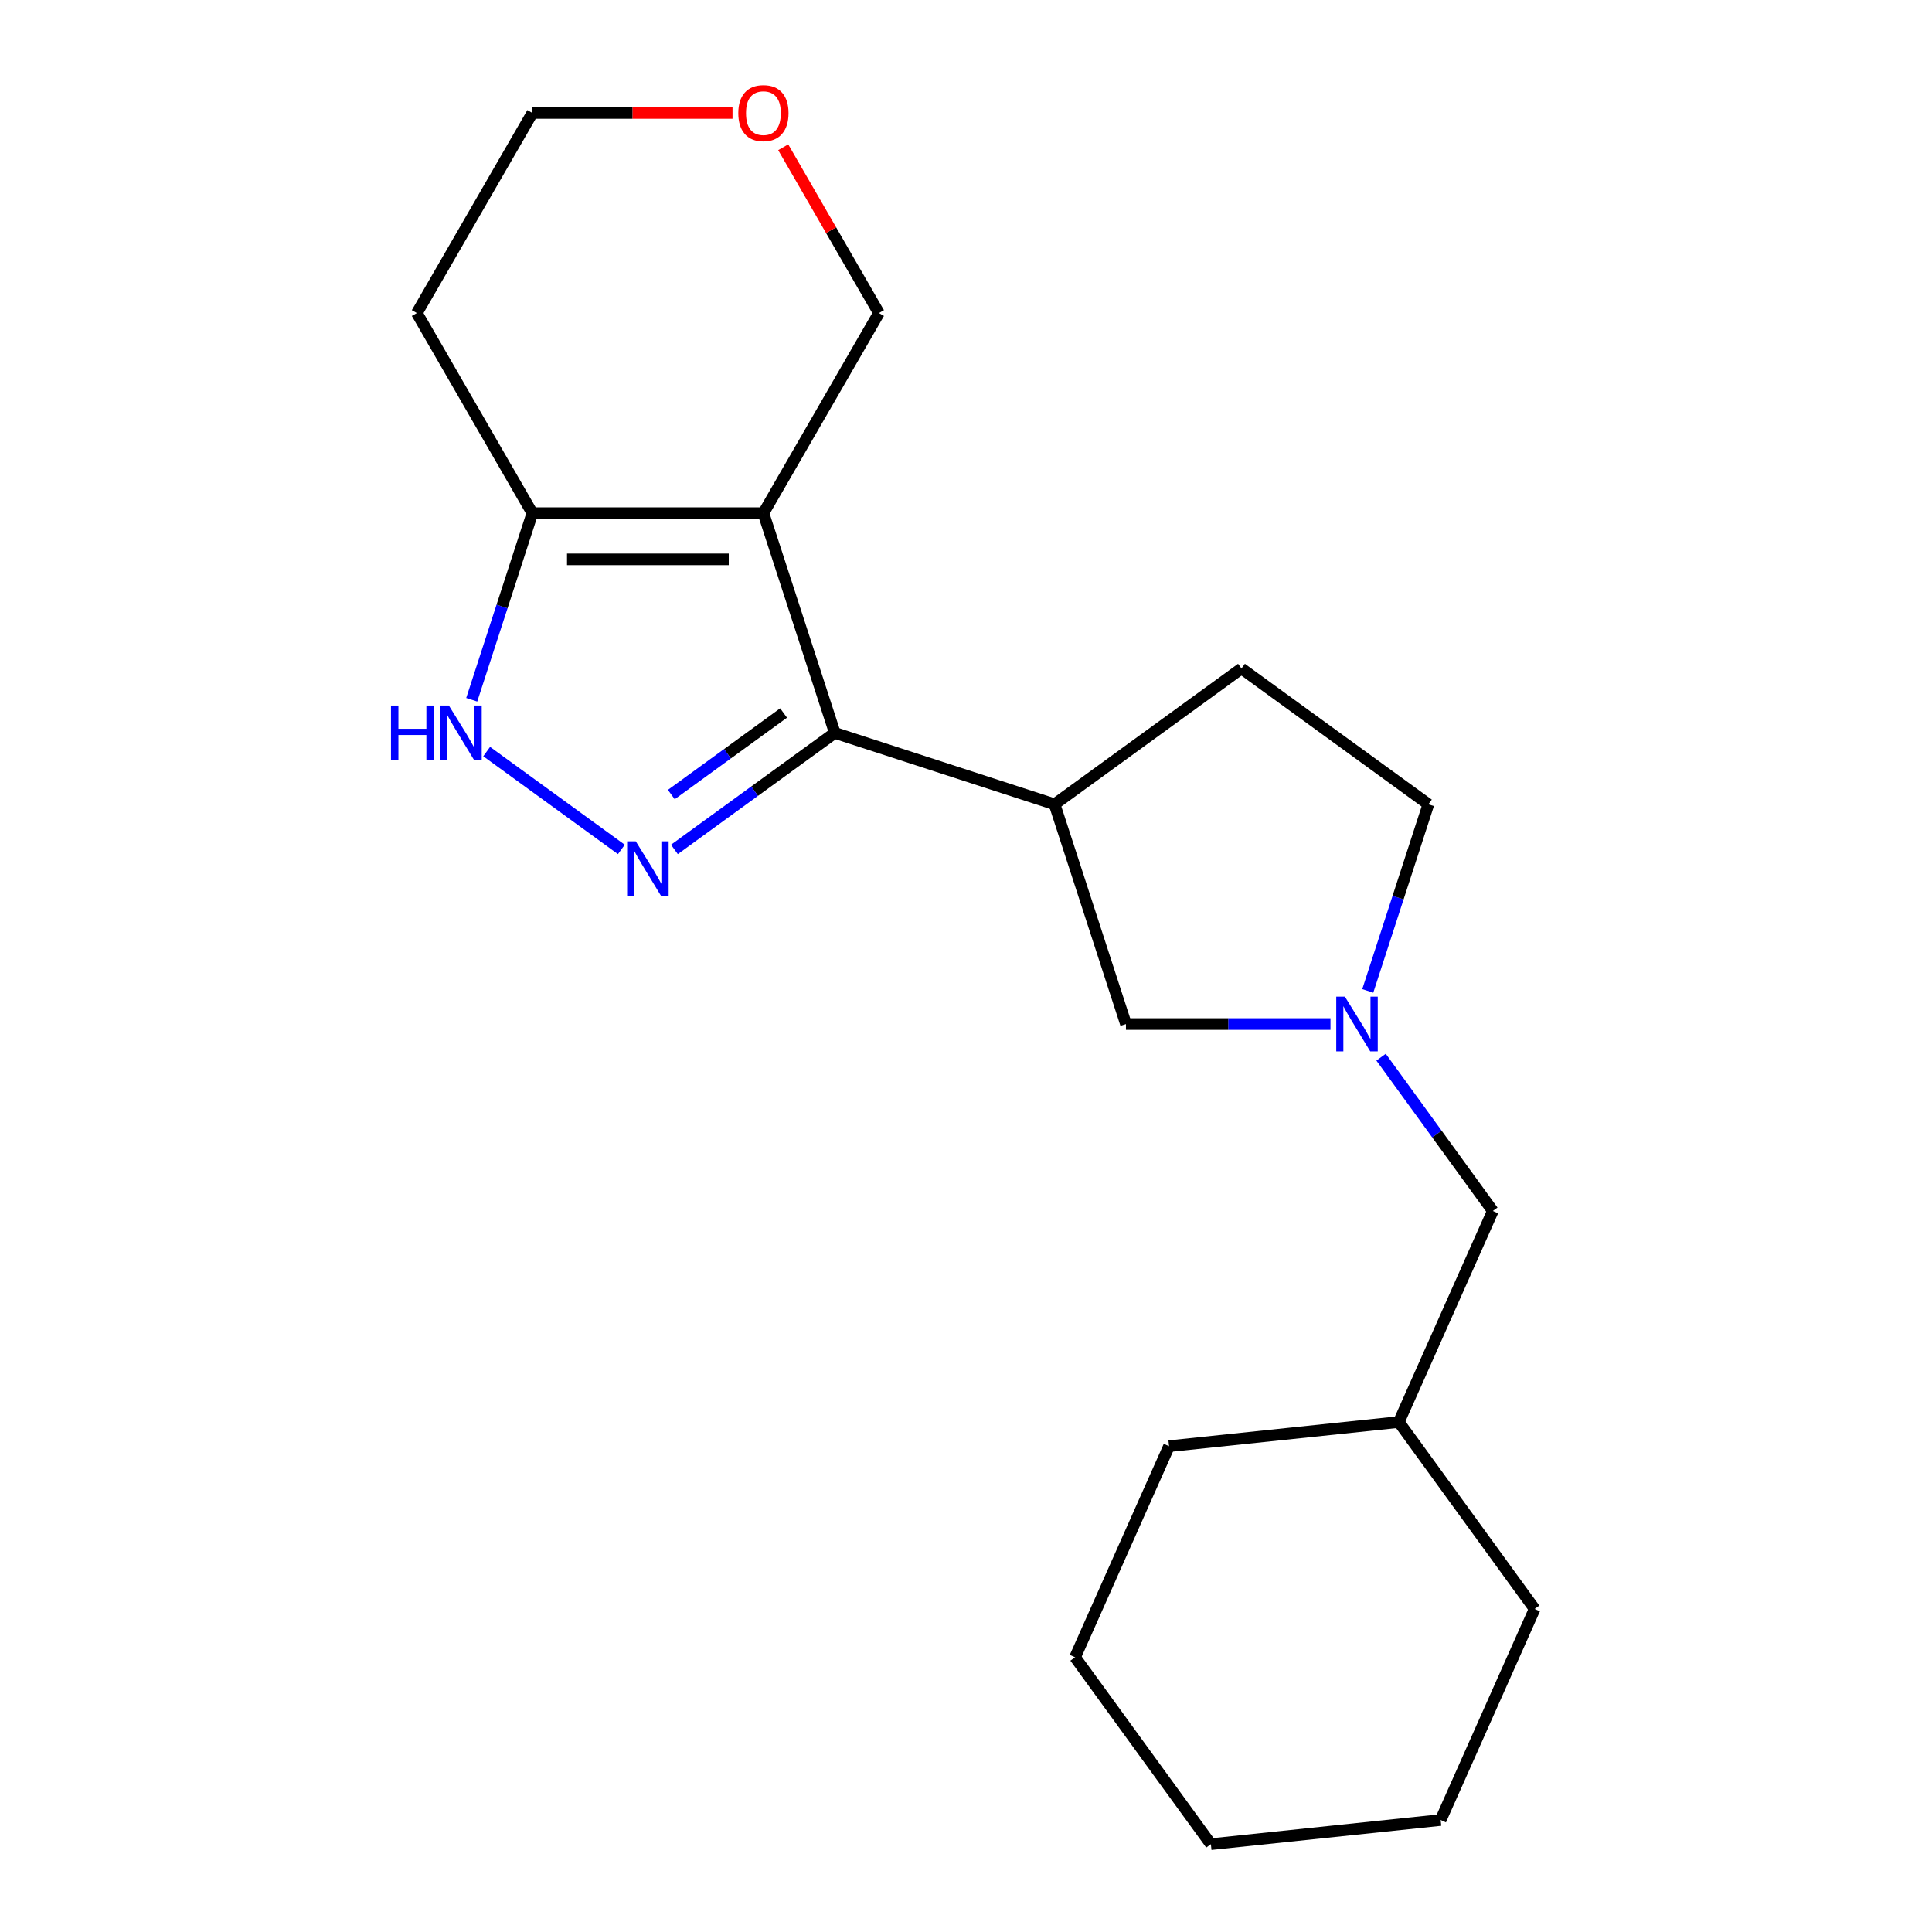 <?xml version='1.0' encoding='iso-8859-1'?>
<svg version='1.1' baseProfile='full'
              xmlns='http://www.w3.org/2000/svg'
                      xmlns:rdkit='http://www.rdkit.org/xml'
                      xmlns:xlink='http://www.w3.org/1999/xlink'
                  xml:space='preserve'
width='1000px' height='1000px' viewBox='0 0 1000 1000'>
<!-- END OF HEADER -->
<rect style='opacity:1.0;fill:#FFFFFF;stroke:none' width='1000' height='1000' x='0' y='0'> </rect>
<path class='bond-0' d='M 395.141,265.608 L 432.096,379.346' style='fill:none;fill-rule:evenodd;stroke:#000000;stroke-width:6px;stroke-linecap:butt;stroke-linejoin:miter;stroke-opacity:1' />
<path class='bond-3' d='M 395.141,265.608 L 275.55,265.608' style='fill:none;fill-rule:evenodd;stroke:#000000;stroke-width:6px;stroke-linecap:butt;stroke-linejoin:miter;stroke-opacity:1' />
<path class='bond-3' d='M 377.202,289.526 L 293.488,289.526' style='fill:none;fill-rule:evenodd;stroke:#000000;stroke-width:6px;stroke-linecap:butt;stroke-linejoin:miter;stroke-opacity:1' />
<path class='bond-8' d='M 395.141,265.608 L 454.936,162.039' style='fill:none;fill-rule:evenodd;stroke:#000000;stroke-width:6px;stroke-linecap:butt;stroke-linejoin:miter;stroke-opacity:1' />
<path class='bond-1' d='M 432.096,379.346 L 390.586,409.505' style='fill:none;fill-rule:evenodd;stroke:#000000;stroke-width:6px;stroke-linecap:butt;stroke-linejoin:miter;stroke-opacity:1' />
<path class='bond-1' d='M 390.586,409.505 L 349.075,439.664' style='fill:none;fill-rule:evenodd;stroke:#0000FF;stroke-width:6px;stroke-linecap:butt;stroke-linejoin:miter;stroke-opacity:1' />
<path class='bond-1' d='M 405.584,369.043 L 376.527,390.155' style='fill:none;fill-rule:evenodd;stroke:#000000;stroke-width:6px;stroke-linecap:butt;stroke-linejoin:miter;stroke-opacity:1' />
<path class='bond-1' d='M 376.527,390.155 L 347.47,411.266' style='fill:none;fill-rule:evenodd;stroke:#0000FF;stroke-width:6px;stroke-linecap:butt;stroke-linejoin:miter;stroke-opacity:1' />
<path class='bond-4' d='M 432.096,379.346 L 545.834,416.301' style='fill:none;fill-rule:evenodd;stroke:#000000;stroke-width:6px;stroke-linecap:butt;stroke-linejoin:miter;stroke-opacity:1' />
<path class='bond-20' d='M 321.616,439.664 L 251.9,389.013' style='fill:none;fill-rule:evenodd;stroke:#0000FF;stroke-width:6px;stroke-linecap:butt;stroke-linejoin:miter;stroke-opacity:1' />
<path class='bond-2' d='M 244.166,362.196 L 259.858,313.902' style='fill:none;fill-rule:evenodd;stroke:#0000FF;stroke-width:6px;stroke-linecap:butt;stroke-linejoin:miter;stroke-opacity:1' />
<path class='bond-2' d='M 259.858,313.902 L 275.55,265.608' style='fill:none;fill-rule:evenodd;stroke:#000000;stroke-width:6px;stroke-linecap:butt;stroke-linejoin:miter;stroke-opacity:1' />
<path class='bond-12' d='M 275.55,265.608 L 215.754,162.039' style='fill:none;fill-rule:evenodd;stroke:#000000;stroke-width:6px;stroke-linecap:butt;stroke-linejoin:miter;stroke-opacity:1' />
<path class='bond-6' d='M 545.834,416.301 L 582.79,530.039' style='fill:none;fill-rule:evenodd;stroke:#000000;stroke-width:6px;stroke-linecap:butt;stroke-linejoin:miter;stroke-opacity:1' />
<path class='bond-7' d='M 545.834,416.301 L 642.585,346.007' style='fill:none;fill-rule:evenodd;stroke:#000000;stroke-width:6px;stroke-linecap:butt;stroke-linejoin:miter;stroke-opacity:1' />
<path class='bond-5' d='M 688.651,530.039 L 635.72,530.039' style='fill:none;fill-rule:evenodd;stroke:#0000FF;stroke-width:6px;stroke-linecap:butt;stroke-linejoin:miter;stroke-opacity:1' />
<path class='bond-5' d='M 635.72,530.039 L 582.79,530.039' style='fill:none;fill-rule:evenodd;stroke:#000000;stroke-width:6px;stroke-linecap:butt;stroke-linejoin:miter;stroke-opacity:1' />
<path class='bond-10' d='M 714.841,547.189 L 743.758,586.989' style='fill:none;fill-rule:evenodd;stroke:#0000FF;stroke-width:6px;stroke-linecap:butt;stroke-linejoin:miter;stroke-opacity:1' />
<path class='bond-10' d='M 743.758,586.989 L 772.675,626.79' style='fill:none;fill-rule:evenodd;stroke:#000000;stroke-width:6px;stroke-linecap:butt;stroke-linejoin:miter;stroke-opacity:1' />
<path class='bond-22' d='M 707.953,512.889 L 723.645,464.595' style='fill:none;fill-rule:evenodd;stroke:#0000FF;stroke-width:6px;stroke-linecap:butt;stroke-linejoin:miter;stroke-opacity:1' />
<path class='bond-22' d='M 723.645,464.595 L 739.336,416.301' style='fill:none;fill-rule:evenodd;stroke:#000000;stroke-width:6px;stroke-linecap:butt;stroke-linejoin:miter;stroke-opacity:1' />
<path class='bond-11' d='M 642.585,346.007 L 739.336,416.301' style='fill:none;fill-rule:evenodd;stroke:#000000;stroke-width:6px;stroke-linecap:butt;stroke-linejoin:miter;stroke-opacity:1' />
<path class='bond-9' d='M 454.936,162.039 L 430.162,119.129' style='fill:none;fill-rule:evenodd;stroke:#000000;stroke-width:6px;stroke-linecap:butt;stroke-linejoin:miter;stroke-opacity:1' />
<path class='bond-9' d='M 430.162,119.129 L 405.389,76.22' style='fill:none;fill-rule:evenodd;stroke:#FF0000;stroke-width:6px;stroke-linecap:butt;stroke-linejoin:miter;stroke-opacity:1' />
<path class='bond-14' d='M 379.151,58.47 L 327.35,58.47' style='fill:none;fill-rule:evenodd;stroke:#FF0000;stroke-width:6px;stroke-linecap:butt;stroke-linejoin:miter;stroke-opacity:1' />
<path class='bond-14' d='M 327.35,58.47 L 275.55,58.47' style='fill:none;fill-rule:evenodd;stroke:#000000;stroke-width:6px;stroke-linecap:butt;stroke-linejoin:miter;stroke-opacity:1' />
<path class='bond-13' d='M 772.675,626.79 L 724.033,736.042' style='fill:none;fill-rule:evenodd;stroke:#000000;stroke-width:6px;stroke-linecap:butt;stroke-linejoin:miter;stroke-opacity:1' />
<path class='bond-21' d='M 215.754,162.039 L 275.55,58.47' style='fill:none;fill-rule:evenodd;stroke:#000000;stroke-width:6px;stroke-linecap:butt;stroke-linejoin:miter;stroke-opacity:1' />
<path class='bond-15' d='M 724.033,736.042 L 605.097,748.543' style='fill:none;fill-rule:evenodd;stroke:#000000;stroke-width:6px;stroke-linecap:butt;stroke-linejoin:miter;stroke-opacity:1' />
<path class='bond-16' d='M 724.033,736.042 L 794.326,832.793' style='fill:none;fill-rule:evenodd;stroke:#000000;stroke-width:6px;stroke-linecap:butt;stroke-linejoin:miter;stroke-opacity:1' />
<path class='bond-18' d='M 605.097,748.543 L 556.455,857.794' style='fill:none;fill-rule:evenodd;stroke:#000000;stroke-width:6px;stroke-linecap:butt;stroke-linejoin:miter;stroke-opacity:1' />
<path class='bond-17' d='M 794.326,832.793 L 745.684,942.045' style='fill:none;fill-rule:evenodd;stroke:#000000;stroke-width:6px;stroke-linecap:butt;stroke-linejoin:miter;stroke-opacity:1' />
<path class='bond-19' d='M 745.684,942.045 L 626.749,954.545' style='fill:none;fill-rule:evenodd;stroke:#000000;stroke-width:6px;stroke-linecap:butt;stroke-linejoin:miter;stroke-opacity:1' />
<path class='bond-23' d='M 556.455,857.794 L 626.749,954.545' style='fill:none;fill-rule:evenodd;stroke:#000000;stroke-width:6px;stroke-linecap:butt;stroke-linejoin:miter;stroke-opacity:1' />
<path  class='atom-2' d='M 329.085 435.479
L 338.365 450.479
Q 339.285 451.959, 340.765 454.639
Q 342.245 457.319, 342.325 457.479
L 342.325 435.479
L 346.085 435.479
L 346.085 463.799
L 342.205 463.799
L 332.245 447.399
Q 331.085 445.479, 329.845 443.279
Q 328.645 441.079, 328.285 440.399
L 328.285 463.799
L 324.605 463.799
L 324.605 435.479
L 329.085 435.479
' fill='#0000FF'/>
<path  class='atom-3' d='M 202.374 365.186
L 206.214 365.186
L 206.214 377.226
L 220.694 377.226
L 220.694 365.186
L 224.534 365.186
L 224.534 393.506
L 220.694 393.506
L 220.694 380.426
L 206.214 380.426
L 206.214 393.506
L 202.374 393.506
L 202.374 365.186
' fill='#0000FF'/>
<path  class='atom-3' d='M 232.334 365.186
L 241.614 380.186
Q 242.534 381.666, 244.014 384.346
Q 245.494 387.026, 245.574 387.186
L 245.574 365.186
L 249.334 365.186
L 249.334 393.506
L 245.454 393.506
L 235.494 377.106
Q 234.334 375.186, 233.094 372.986
Q 231.894 370.786, 231.534 370.106
L 231.534 393.506
L 227.854 393.506
L 227.854 365.186
L 232.334 365.186
' fill='#0000FF'/>
<path  class='atom-6' d='M 696.121 515.879
L 705.401 530.879
Q 706.321 532.359, 707.801 535.039
Q 709.281 537.719, 709.361 537.879
L 709.361 515.879
L 713.121 515.879
L 713.121 544.199
L 709.241 544.199
L 699.281 527.799
Q 698.121 525.879, 696.881 523.679
Q 695.681 521.479, 695.321 520.799
L 695.321 544.199
L 691.641 544.199
L 691.641 515.879
L 696.121 515.879
' fill='#0000FF'/>
<path  class='atom-10' d='M 382.141 58.55
Q 382.141 51.75, 385.501 47.95
Q 388.861 44.15, 395.141 44.15
Q 401.421 44.15, 404.781 47.95
Q 408.141 51.75, 408.141 58.55
Q 408.141 65.43, 404.741 69.35
Q 401.341 73.23, 395.141 73.23
Q 388.901 73.23, 385.501 69.35
Q 382.141 65.47, 382.141 58.55
M 395.141 70.03
Q 399.461 70.03, 401.781 67.15
Q 404.141 64.23, 404.141 58.55
Q 404.141 52.99, 401.781 50.19
Q 399.461 47.35, 395.141 47.35
Q 390.821 47.35, 388.461 50.15
Q 386.141 52.95, 386.141 58.55
Q 386.141 64.27, 388.461 67.15
Q 390.821 70.03, 395.141 70.03
' fill='#FF0000'/>
</svg>
